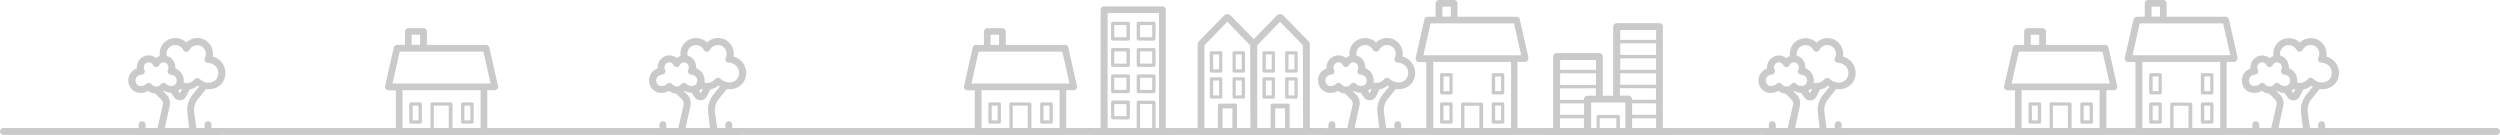 <?xml version="1.0" encoding="utf-8"?>
<!-- Generator: Adobe Illustrator 24.2.3, SVG Export Plug-In . SVG Version: 6.00 Build 0)  -->
<svg version="1.1" id="Layer_1" xmlns="http://www.w3.org/2000/svg" xmlns:xlink="http://www.w3.org/1999/xlink" x="0px" y="0px"
	 viewBox="0 0 1805 97.5" style="enable-background:new 0 0 1805 97.5;" xml:space="preserve">
<style type="text/css">
	.st0{fill:#CACACA;}
</style>
<g id="Layer_2_1_">
	<g id="Layer_1-2">
		<path class="st0" d="M1802.5,97.4H2.5c-1.4,0-2.5-1.1-2.5-2.5s1.1-2.5,2.5-2.5h1800c1.4,0,2.5,1.1,2.5,2.5
			S1803.9,97.4,1802.5,97.4z"/>
		<path class="st0" d="M359.5,61.7l-6.2-27.4c-0.3-1.1-1.2-1.9-2.4-1.9h-42.7v-9.7c0-1.3-1.1-2.4-2.4-2.4h-11
			c-1.3,0-2.4,1.1-2.4,2.4v9.7h-5.7c-1.1,0-2.1,0.8-2.4,1.9L278,62.2c-0.3,1.3,0.5,2.6,1.8,2.9c0.2,0,0.4,0.1,0.6,0.1h5.4v29.9
			c0,1.3,1.1,2.4,2.4,2.4c0,0,0,0,0,0h61.2c1.3,0,2.4-1.1,2.4-2.4c0,0,0,0,0,0V65.1h5.5c1.3,0,2.4-1.1,2.4-2.4
			C359.7,62.4,359.7,62,359.5,61.7L359.5,61.7z M297.2,25.1h6.1v7.3h-6.1V25.1z M324,92.6h-10.8V76.3H324V92.6z M347,92.6l-20.3,0.2
			V75.2c0-0.7-0.5-1.2-1.2-1.3c0,0-0.1,0-0.1,0L312,73.9c-0.7,0-1.2,0.5-1.2,1.2v17.5h-20.2V65.1H347V92.6z M349.4,60.3h-66l5.2-23
			H349l5.2,23H349.4z"/>
		<path class="st0" d="M296.7,89.3h6.7c0.7,0,1.2-0.5,1.2-1.2c0,0,0,0,0,0v-13c0-0.7-0.5-1.2-1.2-1.2c0,0,0,0,0,0h-6.7
			c-0.7,0-1.2,0.5-1.2,1.2v13C295.5,88.8,296,89.3,296.7,89.3z M297.9,76.3h4.3v10.6h-4.3V76.3z"/>
		<path class="st0" d="M334.1,89.3h6.7c0.7,0,1.2-0.6,1.2-1.2v-13c0-0.7-0.5-1.2-1.2-1.2h-6.7c-0.7,0-1.2,0.5-1.2,1.2v13
			C332.9,88.8,333.4,89.3,334.1,89.3C334.1,89.3,334.1,89.3,334.1,89.3z M335.3,76.3h4.3v10.6h-4.3V76.3z"/>
		<path class="st0" d="M777.5,61.7l-6.2-27.4c-0.2-1.1-1.2-1.9-2.3-1.9h-42.8v-9.7c0-1.3-1.1-2.4-2.4-2.4h-11
			c-1.3,0-2.4,1.1-2.4,2.4v9.7h-5.7c-1.1,0-2.1,0.8-2.4,1.9L696,62.2c-0.3,1.3,0.5,2.6,1.8,2.9c0.2,0,0.4,0.1,0.6,0.1h5.4v29.9
			c0,1.3,1.1,2.4,2.4,2.4c0,0,0,0,0,0h61.2c1.3,0,2.4-1.1,2.4-2.4c0,0,0,0,0,0V65.1h5.5c1.3,0,2.4-1.1,2.4-2.4
			C777.7,62.4,777.7,62,777.5,61.7L777.5,61.7z M715.2,25.1h6.1v7.3h-6.1V25.1z M742,92.6h-10.8V76.3H742V92.6z M765,92.6l-20.3,0.2
			V75.2c0-0.7-0.5-1.2-1.2-1.2c0,0,0,0-0.1,0L730,73.9c-0.7,0-1.2,0.5-1.2,1.2c0,0,0,0,0,0v17.5h-20.1V65.1H765V92.6z M767.4,60.3
			h-66l5.2-23H767l5.2,23H767.4z"/>
		<path class="st0" d="M714.8,89.3h6.7c0.7,0,1.2-0.5,1.2-1.2c0,0,0,0,0,0v-13c0-0.7-0.5-1.2-1.2-1.2c0,0,0,0,0,0h-6.7
			c-0.7,0-1.2,0.5-1.2,1.2c0,0,0,0,0,0v13C713.5,88.8,714.1,89.3,714.8,89.3L714.8,89.3z M716,76.3h4.3v10.6H716L716,76.3z"/>
		<path class="st0" d="M752.2,89.3h6.7c0.7,0,1.2-0.5,1.2-1.2c0,0,0,0,0,0v-13c0-0.7-0.5-1.2-1.2-1.2l0,0h-6.7
			c-0.6,0-1.2,0.5-1.2,1.2v13C751,88.8,751.5,89.3,752.2,89.3z M753.4,76.3h4.3v10.6h-4.3V76.3z"/>
		<path class="st0" d="M1528.5,61.7l-6.2-27.4c-0.3-1.1-1.2-1.9-2.4-1.9h-42.7v-9.7c0-1.3-1.1-2.4-2.4-2.4h-11
			c-1.3,0-2.4,1.1-2.4,2.4c0,0,0,0,0,0v9.7h-5.7c-1.1,0-2.1,0.8-2.4,1.9l-6.3,27.9c-0.3,1.3,0.5,2.6,1.8,2.9c0.2,0,0.4,0.1,0.6,0.1
			h5.4v29.9c0,1.3,1.1,2.4,2.4,2.4c0,0,0,0,0,0h61.2c1.3,0,2.4-1.1,2.4-2.4c0,0,0,0,0,0V65.1h5.5c1.3,0,2.4-1.1,2.4-2.4
			C1528.7,62.4,1528.7,62,1528.5,61.7L1528.5,61.7z M1466.2,25.1h6.1v7.3h-6.1V25.1z M1493,92.6h-10.8V76.3h10.8V92.6z M1516,92.6
			l-20.3,0.2V75.2c0-0.7-0.5-1.2-1.2-1.2l-13.5-0.2c-0.7,0-1.2,0.5-1.2,1.2v17.5h-20.2V65.1h56.3V92.6z M1518.4,60.3h-66l5.2-23
			h60.4l5.2,23H1518.4z"/>
		<path class="st0" d="M1465.8,89.3h6.7c0.7,0,1.2-0.5,1.2-1.2c0,0,0,0,0,0v-13c0-0.7-0.5-1.2-1.2-1.2c0,0,0,0,0,0h-6.7
			c-0.7,0-1.2,0.5-1.2,1.2v13C1464.5,88.8,1465.1,89.3,1465.8,89.3z M1467,76.3h4.3v10.6h-4.2L1467,76.3z"/>
		<path class="st0" d="M1503.2,89.3h6.7c0.7,0,1.2-0.5,1.2-1.2c0,0,0,0,0,0v-13c0-0.7-0.5-1.2-1.2-1.2h-6.7c-0.7,0-1.2,0.5-1.2,1.2
			v13C1502,88.8,1502.5,89.3,1503.2,89.3z M1504.4,76.3h4.3v10.6h-4.3V76.3z"/>
		<path class="st0" d="M846.2,92.5h-4.5V7.1c0-1.4-1.1-2.5-2.5-2.5h-42.1c-1.4,0-2.5,1.1-2.5,2.5c0,0,0,0,0,0v85.4h-4.5
			c-1.4,0-2.5,1.1-2.5,2.5s1.1,2.5,2.5,2.5h56c1.4,0,2.5-1.1,2.5-2.5S847.6,92.5,846.2,92.5L846.2,92.5z M831.9,92.5h-8.8V75.1h8.8
			V92.5z M834.3,92.5V73.9c0-0.7-0.5-1.2-1.2-1.2c0,0,0,0,0,0h-11.2c-0.7,0-1.2,0.5-1.2,1.2c0,0,0,0,0,0v18.6h-21v-83h37.1v83H834.3
			L834.3,92.5z"/>
		<path class="st0" d="M814.6,15.7h-11.2c-0.7,0-1.2,0.6-1.2,1.2v11.2c0,0.7,0.6,1.2,1.2,1.2h11.2c0.7,0,1.2-0.6,1.2-1.2V16.9
			C815.8,16.2,815.3,15.7,814.6,15.7z M813.3,26.9h-8.8v-8.8h8.8V26.9z"/>
		<path class="st0" d="M833.1,15.7h-11.2c-0.7,0-1.2,0.6-1.2,1.2v11.2c0,0.7,0.6,1.2,1.2,1.2h11.2c0.7,0,1.2-0.6,1.2-1.2V16.9
			C834.4,16.2,833.8,15.7,833.1,15.7C833.1,15.7,833.1,15.7,833.1,15.7z M831.9,26.9h-8.8v-8.8h8.8V26.9z"/>
		<path class="st0" d="M814.6,34.7h-11.2c-0.7,0-1.2,0.6-1.2,1.2v11.2c0,0.7,0.6,1.2,1.2,1.2h11.2c0.7,0,1.2-0.6,1.2-1.2V35.9
			C815.8,35.2,815.3,34.7,814.6,34.7z M813.3,45.9h-8.8v-8.8h8.8V45.9z"/>
		<path class="st0" d="M833.1,34.7h-11.2c-0.7,0-1.2,0.6-1.2,1.2v11.2c0,0.7,0.6,1.2,1.2,1.2h11.2c0.7,0,1.2-0.6,1.2-1.2V35.9
			C834.3,35.2,833.8,34.7,833.1,34.7z M831.9,45.9h-8.8v-8.8h8.8V45.9z"/>
		<path class="st0" d="M814.6,53.7h-11.2c-0.7,0-1.2,0.6-1.2,1.2v11.2c0,0.7,0.6,1.2,1.2,1.2h11.2c0.7,0,1.2-0.6,1.2-1.2V54.9
			C815.8,54.2,815.3,53.7,814.6,53.7z M813.3,64.9h-8.8v-8.8h8.8V64.9z"/>
		<path class="st0" d="M833.1,53.7h-11.2c-0.7,0-1.2,0.6-1.2,1.2v11.2c0,0.7,0.6,1.2,1.2,1.2h11.2c0.7,0,1.2-0.6,1.2-1.2V54.9
			C834.4,54.2,833.8,53.7,833.1,53.7C833.1,53.6,833.1,53.6,833.1,53.7z M831.9,64.9h-8.8v-8.8h8.8V64.9z"/>
		<path class="st0" d="M814.6,72.6h-11.2c-0.7,0-1.2,0.6-1.2,1.2v11.2c0,0.7,0.6,1.2,1.2,1.2h11.2c0.7,0,1.2-0.6,1.2-1.2V73.9
			C815.8,73.2,815.3,72.6,814.6,72.6z M813.3,83.9h-8.8v-8.7h8.8V83.9z"/>
		<path class="st0" d="M1205.2,92.5h-4.6V19.2c0-1.4-1.1-2.5-2.5-2.5c0,0,0,0,0,0h-30.9c-1.4,0-2.5,1.1-2.5,2.5v49.9h-7.5V40.8
			c0-1.4-1.1-2.5-2.5-2.5h-30.9c-1.4,0-2.5,1.1-2.5,2.5v51.7h-4.2c-1.4,0-2.5,1.1-2.5,2.5s1.1,2.5,2.5,2.5l0,0h88
			c1.4,0,2.5-1.1,2.5-2.5S1206.6,92.5,1205.2,92.5L1205.2,92.5z M1152.3,50.4h-25.9v-7.1h25.9V50.4z M1126.4,52.9h25.9v8.4h-25.9
			V52.9z M1126.4,74.6h17.3v8.3h-17.3V74.6z M1154.8,74h18.7v18.5h-3.9v-8.3c0-0.7-0.6-1.2-1.2-1.2h-14.5c-0.7,0-1.2,0.5-1.2,1.2
			c0,0,0,0,0,0v8.3h-3.9V74L1154.8,74L1154.8,74z M1195.7,39.6h-25.9v-8.3h25.9V39.6z M1195.7,28.8h-25.9v-7.1h25.9V28.8z
			 M1169.8,42.1h25.9v8.3h-25.9V42.1z M1169.8,52.9h25.9v8.3h-25.9V52.9z M1195.7,82.9h-17.3v-8.3h17.3V82.9z M1167,92.5h-12v-7.1
			h12V92.5z M1178.4,92.5v-7.1h17.3v7.1H1178.4z M1169.7,63.7h25.9v8.3h-17.3v-0.5c0-1.4-1.1-2.5-2.5-2.5h-6.2V63.7z M1146.1,69.1
			c-1.4,0-2.5,1.1-2.5,2.5v0.5h-17.3v-8.3h25.9v5.3H1146.1z M1126.3,85.4h17.3v7.1h-17.3V85.4z"/>
		<path class="st0" d="M1646,68.2l-2.3-2.3l0.5-0.3c1.6,0.9,3.4,1.5,5.2,1.5l2.2,3.2c0.9,1.4,2.5,2.2,4.2,2.2h0.4
			c1.8-0.1,3.4-1.2,4.2-2.8l2.5-5c2.2-0.4,4.2-1.4,5.8-2.8c0.4,0.2,0.8,0.4,1.2,0.7l-4.8,5.9c-2.9,3.7-4.3,8.4-3.7,13.1l1.3,10.9
			h-17.7l3.5-15.9c0.7-3-0.2-6.2-2.4-8.4L1646,68.2L1646,68.2z M1635.3,60.8c-0.4-0.6-1.1-0.9-1.8-1h-0.2c-0.6,0-1.3,0.3-1.7,0.7
			c-1.1,1.1-2.7,1.7-4.2,1.6c-1.1,0-2.1-0.5-2.8-1.4c-1.1-1.5-1.1-3.6,0-5.1c0.9-1,2.1-1.7,3.4-1.7c0.9,0,1.6-0.5,2.1-1.2
			c0.5-0.8,0.5-1.7,0-2.5c-0.9-1.8-0.2-3.9,1.6-4.8c0.8-0.4,1.8-0.5,2.7-0.2c0.9,0.3,1.6,1,2,1.8c0.6,1.2,2.1,1.8,3.3,1.2
			c0.5-0.2,0.9-0.7,1.2-1.2c0.4-0.8,1.1-1.5,2-1.8c0.9-0.3,1.8-0.2,2.7,0.2c1.7,0.9,2.4,3.1,1.6,4.8c-0.7,1.2-0.3,2.7,0.9,3.4
			c0.4,0.2,0.8,0.3,1.2,0.3c1.3,0.1,2.6,0.7,3.4,1.7c1.1,1.5,1.1,3.6,0,5.1c-0.7,0.8-1.7,1.3-2.8,1.4c-1.6,0.1-3.1-0.5-4.2-1.6
			c-1-1-2.6-0.9-3.5,0c-0.1,0.1-0.1,0.2-0.2,0.3c-0.7,1-1.9,1.6-3.1,1.7C1637.3,62.4,1636,61.8,1635.3,60.8 M1656.2,64.2l1,0.3
			l-1.5,2.9l-1.2-1.8C1655.2,65.2,1655.7,64.8,1656.2,64.2 M1649.6,33.2c3.1-1.6,6.9-0.3,8.5,2.8c0.6,1.2,2.1,1.7,3.3,1.1
			c0,0,0,0,0,0c0.5-0.2,0.9-0.6,1.1-1.1c1.6-3.2,5.4-4.4,8.5-2.9c3.2,1.6,4.4,5.4,2.9,8.5c-0.7,1.1-0.3,2.6,0.8,3.2
			c0.4,0.3,0.9,0.4,1.4,0.4c2.3,0.1,4.5,1.2,6,3c1.9,2.6,1.9,6.1,0,8.8c-1.2,1.5-3.1,2.4-5,2.5c-2.6,0.2-5.2-0.8-7.1-2.7
			c-1-0.9-2.6-0.9-3.5,0.1c-0.1,0.1-0.1,0.1-0.2,0.2c-1.5,1.8-3.6,2.8-5.9,2.8c-0.6,0-1.3-0.1-1.9-0.3c0.4-2.5-0.2-5.1-1.7-7.2
			c-1.1-1.4-2.6-2.5-4.3-3.2c0.3-3.5-1.5-6.9-4.7-8.5c-0.5-0.2-1-0.5-1.5-0.6C1645.7,37.4,1647.1,34.5,1649.6,33.2 M1683.7,92.5h-5
			V90c0-1.4-1.1-2.5-2.5-2.5s-2.5,1.1-2.5,2.5v2.5h-5.9l-1.6-11.5c-0.4-3.3,0.5-6.7,2.6-9.3l5.9-7.4c0.9,0.1,1.8,0.2,2.7,0.1
			c3.4-0.1,6.6-1.7,8.8-4.2c4.1-5.3,3.2-13-2.2-17.2c-1.3-1-2.8-1.8-4.4-2.2c1.1-6.2-3-12-9.2-13.1c-3.6-0.6-7.3,0.5-9.9,3.1
			c-4.4-4.4-11.6-4.3-16,0.1c-2.5,2.5-3.7,6.1-3.1,9.6c-1,0.3-1.9,0.8-2.7,1.5c-0.8-0.7-1.7-1.1-2.7-1.5c-2.1-0.7-4.5-0.6-6.5,0.5
			c-3.2,1.6-5,5-4.7,8.5c-4.8,1.6-7.4,6.9-5.7,11.7c0.3,1,0.8,1.9,1.4,2.7c1.6,1.9,4,3.1,6.5,3.2c2.1,0.1,4.3-0.4,6.1-1.5
			c1.5,1.2,3.3,1.9,5.2,2l4.2,4.2c1,1,1.5,2.4,1.2,3.8l-3.9,17h-8.6V90c0-1.4-1.1-2.5-2.5-2.5s-2.5,1.1-2.5,2.5v2.5h-2.5
			c-1.4,0-2.5,1.1-2.5,2.5s1.1,2.5,2.5,2.5h60c1.4,0,2.5-1.1,2.5-2.5S1685.1,92.5,1683.7,92.5"/>
		<path class="st0" d="M1297.1,68.2l-2.3-2.3l0.5-0.3c1.6,0.9,3.4,1.5,5.2,1.5l2.2,3.2c0.9,1.4,2.5,2.2,4.2,2.2h0.4
			c1.8-0.1,3.4-1.2,4.2-2.8l2.5-5c2.2-0.4,4.2-1.4,5.8-2.8c0.4,0.2,0.8,0.4,1.2,0.7l-4.8,5.9c-2.9,3.7-4.3,8.4-3.7,13.1l1.3,10.9
			H1296l3.5-15.9c0.7-3-0.2-6.2-2.4-8.4L1297.1,68.2L1297.1,68.2z M1286.4,60.8c-0.4-0.6-1.1-0.9-1.8-1h-0.2c-0.6,0-1.3,0.3-1.7,0.7
			c-1.1,1.1-2.7,1.7-4.2,1.6c-1.1,0-2.1-0.5-2.8-1.4c-1.1-1.5-1.1-3.6,0-5.1c0.9-1,2.1-1.7,3.4-1.7c0.9,0,1.6-0.5,2.1-1.2
			c0.5-0.8,0.5-1.7,0-2.5c-0.9-1.8-0.2-3.9,1.6-4.8c0.8-0.4,1.8-0.5,2.7-0.2c0.9,0.3,1.6,1,2,1.8c0.6,1.2,2.1,1.8,3.3,1.2
			c0.5-0.2,0.9-0.7,1.2-1.2c0.4-0.8,1.2-1.5,2.1-1.8c0.9-0.3,1.8-0.2,2.7,0.2c1.7,0.9,2.4,3.1,1.6,4.8c-0.7,1.2-0.3,2.7,0.9,3.4
			c0.4,0.2,0.8,0.3,1.2,0.3c1.3,0.1,2.6,0.7,3.4,1.7c1.1,1.5,1.1,3.6,0,5.1c-0.7,0.8-1.7,1.3-2.8,1.4c-1.6,0.1-3.1-0.5-4.2-1.6
			c-1-1-2.6-0.9-3.5,0c-0.1,0.1-0.1,0.2-0.2,0.3c-0.7,1-1.9,1.6-3.1,1.7C1288.4,62.4,1287.2,61.8,1286.4,60.8 M1307.3,64.2l1,0.3
			l-1.5,2.9l-1.2-1.8C1306.3,65.2,1306.9,64.8,1307.3,64.2 M1300.7,33.2c3.1-1.6,6.9-0.3,8.5,2.8c0.6,1.2,2.1,1.7,3.3,1.1
			c0,0,0,0,0,0c0.5-0.2,0.9-0.6,1.1-1.1c1.6-3.1,5.4-4.4,8.5-2.8c3.1,1.6,4.4,5.4,2.8,8.5c-0.7,1.1-0.3,2.6,0.8,3.2
			c0.4,0.3,0.9,0.4,1.4,0.4c2.3,0.1,4.5,1.2,6,3c1.9,2.6,1.9,6.1,0,8.8c-1.2,1.5-3.1,2.4-5,2.5c-2.6,0.2-5.2-0.8-7.1-2.7
			c-1-0.9-2.6-0.9-3.5,0.1c-0.1,0.1-0.1,0.1-0.2,0.2c-1.5,1.8-3.6,2.8-5.9,2.8c-0.6,0-1.3-0.1-1.9-0.3c0.4-2.5-0.2-5.1-1.7-7.2
			c-1.1-1.4-2.6-2.5-4.3-3.2c0.3-3.5-1.5-6.9-4.7-8.5c-0.5-0.2-1-0.5-1.5-0.6C1296.8,37.4,1298.1,34.5,1300.7,33.2 M1334.7,92.5h-5
			V90c0-1.4-1.1-2.5-2.5-2.5s-2.5,1.1-2.5,2.5v2.5h-5.9l-1.6-11.5c-0.4-3.3,0.5-6.7,2.6-9.3l5.9-7.4c0.9,0.1,1.8,0.2,2.7,0.1
			c3.4-0.1,6.6-1.7,8.8-4.2c4.1-5.3,3.2-13-2.2-17.2c-1.3-1-2.8-1.8-4.4-2.2c1.1-6.2-3-12-9.2-13.1c-3.6-0.6-7.3,0.5-9.9,3.1
			c-4.4-4.4-11.6-4.3-16,0.1c-2.5,2.5-3.7,6.1-3.1,9.6c-1,0.3-1.9,0.8-2.7,1.5c-0.8-0.7-1.7-1.1-2.7-1.5c-2.1-0.7-4.5-0.6-6.5,0.5
			c-3.2,1.6-5,5-4.7,8.5c-4.8,1.6-7.4,6.9-5.7,11.7c0.3,1,0.8,1.9,1.4,2.7c1.6,1.9,3.9,3.1,6.4,3.2c2.1,0.1,4.3-0.4,6.1-1.5
			c1.5,1.2,3.3,1.9,5.2,2l4.2,4.2c1,1,1.5,2.4,1.2,3.8l-3.9,17h-8.6V90c0-1.4-1.1-2.5-2.5-2.5s-2.5,1.1-2.5,2.5v2.5h-2.5
			c-1.4,0-2.5,1.1-2.5,2.5s1.1,2.5,2.5,2.5h60c1.4,0,2.5-1.1,2.5-2.5S1336.1,92.5,1334.7,92.5"/>
		<path class="st0" d="M979.1,68.2l-2.3-2.3l0.5-0.3c1.6,0.9,3.4,1.4,5.2,1.4l2.2,3.2c0.9,1.4,2.5,2.2,4.2,2.2h0.4
			c1.8-0.1,3.4-1.2,4.2-2.8l2.5-5c2.2-0.4,4.2-1.4,5.8-2.8c0.4,0.2,0.8,0.4,1.2,0.7l-4.8,5.9c-2.9,3.7-4.3,8.4-3.7,13.1l1.3,10.9
			H978l3.5-15.9c0.7-3-0.2-6.2-2.5-8.4V68.2L979.1,68.2z M968.4,60.8c-0.4-0.6-1.1-0.9-1.8-1h-0.2c-0.6,0-1.3,0.3-1.7,0.7
			c-1.1,1.1-2.6,1.7-4.2,1.6c-1.1,0-2.1-0.5-2.8-1.4c-1.1-1.5-1.1-3.6,0-5.1c0.9-1,2.1-1.6,3.4-1.7c0.9,0,1.6-0.5,2.1-1.2
			c0.5-0.8,0.5-1.7,0-2.5c-0.9-1.8-0.2-3.9,1.6-4.8c0.8-0.4,1.8-0.5,2.7-0.2c0.9,0.3,1.6,1,2,1.8c0.6,1.2,2.1,1.8,3.3,1.2
			c0.5-0.2,0.9-0.7,1.2-1.2c0.4-0.8,1.1-1.5,2-1.8c0.9-0.3,1.8-0.2,2.7,0.2c1.7,0.9,2.4,3.1,1.6,4.8c-0.7,1.2-0.3,2.7,0.9,3.4
			c0.4,0.2,0.8,0.3,1.2,0.3c1.3,0.1,2.6,0.7,3.5,1.7c1.1,1.5,1.1,3.6,0,5.1c-0.7,0.8-1.7,1.3-2.8,1.4c-1.6,0.1-3.1-0.5-4.2-1.6
			c-1-1-2.6-0.9-3.5,0c-0.1,0.1-0.1,0.2-0.2,0.3c-0.7,1-1.9,1.6-3.1,1.7C970.4,62.4,969.1,61.8,968.4,60.8 M989.3,64.2l1,0.3
			l-1.5,2.9l-1.2-1.8C988.3,65.2,988.8,64.8,989.3,64.2 M982.7,33.2c3.1-1.6,7-0.3,8.6,2.8c0,0,0,0,0,0c0.6,1.2,2.1,1.7,3.3,1.1
			c0,0,0,0,0,0c0.5-0.2,0.9-0.6,1.1-1.1c1.6-3.1,5.4-4.4,8.5-2.9c3.1,1.6,4.4,5.4,2.9,8.5c-0.7,1.1-0.3,2.6,0.8,3.2
			c0.4,0.3,0.9,0.4,1.4,0.4c2.3,0.1,4.5,1.2,6,3c1.9,2.6,1.9,6.1,0,8.8c-1.2,1.5-3.1,2.4-5,2.5c-2.6,0.2-5.2-0.8-7.1-2.7
			c-1-0.9-2.6-0.9-3.5,0.1c-0.1,0.1-0.1,0.1-0.2,0.2c-1.5,1.8-3.6,2.8-5.9,2.8c-0.6,0-1.3-0.1-1.9-0.3c0.4-2.5-0.2-5.1-1.7-7.2
			c-1.1-1.4-2.6-2.5-4.3-3.2c0.3-3.5-1.5-6.9-4.7-8.5c-0.5-0.2-1-0.5-1.5-0.6C978.8,37.4,980.1,34.5,982.7,33.2 M1016.7,92.5h-5V90
			c0-1.4-1.1-2.5-2.5-2.5s-2.5,1.1-2.5,2.5v2.5h-5.9L999.2,81c-0.4-3.3,0.5-6.7,2.6-9.3l5.9-7.4c0.9,0.1,1.8,0.2,2.7,0.1
			c3.4-0.1,6.6-1.7,8.8-4.2c4.1-5.3,3.2-13-2.2-17.2c-1.3-1-2.8-1.8-4.4-2.2c1.1-6.2-3-12.1-9.1-13.2c-3.6-0.7-7.4,0.5-10,3.1
			c-4.4-4.4-11.6-4.3-16,0.1c-2.5,2.5-3.7,6.1-3.1,9.6c-1,0.3-1.9,0.8-2.7,1.5c-0.8-0.7-1.7-1.2-2.7-1.5c-2.1-0.7-4.5-0.6-6.5,0.5
			c-3.2,1.6-5,5-4.7,8.5c-4.8,1.6-7.4,6.9-5.7,11.7c0.3,1,0.8,1.9,1.4,2.7c1.6,1.9,3.9,3.1,6.4,3.3c2.1,0.1,4.3-0.4,6.1-1.5
			c1.5,1.2,3.3,1.9,5.2,2l4.2,4.2c1,1,1.5,2.4,1.2,3.8l-3.9,17h-8.6V90c0-1.4-1.1-2.5-2.5-2.5s-2.5,1.1-2.5,2.5v2.5h-2.5
			c-1.4,0-2.5,1.1-2.5,2.5s1.1,2.5,2.5,2.5h60c1.4,0,2.5-1.1,2.5-2.5S1018.1,92.5,1016.7,92.5"/>
		<path class="st0" d="M496.1,68.2l-2.3-2.3l0.5-0.3c1.6,0.9,3.4,1.4,5.2,1.4l2.1,3.2c0.9,1.4,2.5,2.2,4.1,2.2h0.4
			c1.8-0.1,3.4-1.2,4.2-2.8l2.5-5c2.2-0.4,4.2-1.4,5.8-2.8c0.4,0.2,0.8,0.4,1.2,0.7l-4.8,5.9c-2.9,3.7-4.3,8.4-3.7,13.1l1.3,10.9
			H495l3.5-15.9c0.7-3-0.2-6.2-2.5-8.4L496.1,68.2L496.1,68.2z M485.4,60.8c-0.4-0.6-1.1-0.9-1.8-1h-0.2c-0.6,0-1.3,0.3-1.7,0.7
			c-1.1,1.1-2.6,1.7-4.2,1.6c-1.1,0-2.1-0.5-2.9-1.4c-1.1-1.5-1.1-3.6,0-5.1c0.9-1,2.1-1.6,3.4-1.7c0.9,0,1.6-0.5,2.1-1.2
			c0.5-0.8,0.5-1.7,0-2.5c-0.9-1.8-0.2-3.9,1.6-4.8c0.8-0.4,1.8-0.5,2.6-0.2c0.9,0.3,1.6,1,2,1.8c0.6,1.2,2.1,1.8,3.3,1.2
			c0.5-0.2,0.9-0.7,1.2-1.2c0.4-0.8,1.2-1.5,2-1.8c0.9-0.3,1.8-0.2,2.6,0.2c1.7,0.9,2.4,3.1,1.6,4.8c-0.7,1.2-0.3,2.7,0.9,3.4
			c0.4,0.2,0.8,0.3,1.2,0.3c1.3,0.1,2.6,0.7,3.5,1.7c1.1,1.5,1.1,3.6,0,5.1c-0.7,0.8-1.7,1.3-2.9,1.4c-1.6,0.1-3.1-0.5-4.2-1.6
			c-1-1-2.6-0.9-3.5,0c-0.1,0.1-0.1,0.2-0.2,0.3c-0.7,1-1.9,1.6-3.1,1.7C487.4,62.4,486.2,61.8,485.4,60.8 M506.4,64.2l1,0.3
			l-1.5,2.9l-1.2-1.8C505.3,65.2,505.9,64.8,506.4,64.2 M499.7,33.2c3.1-1.5,6.9-0.3,8.5,2.8c0.6,1.2,2.1,1.7,3.3,1.1c0,0,0,0,0,0
			c0.5-0.2,0.9-0.6,1.1-1.1c1.6-3.1,5.4-4.4,8.5-2.9c3.1,1.6,4.4,5.4,2.9,8.5c-0.7,1.1-0.3,2.6,0.8,3.2c0.4,0.3,0.9,0.4,1.4,0.4
			c2.3,0.1,4.5,1.2,6,3c1.9,2.6,1.9,6.1,0,8.8c-1.2,1.5-3.1,2.4-5,2.5c-2.6,0.2-5.2-0.8-7.1-2.7c-1-0.9-2.6-0.9-3.5,0.1
			c-0.1,0.1-0.1,0.1-0.2,0.2c-1.5,1.8-3.6,2.8-5.9,2.8c-0.6,0-1.3-0.1-1.9-0.3c0.4-2.5-0.2-5.1-1.7-7.2c-1.1-1.4-2.6-2.5-4.3-3.2
			c0.3-3.5-1.5-6.9-4.7-8.5c-0.5-0.2-1-0.5-1.5-0.6C495.8,37.4,497.1,34.5,499.7,33.2 M533.7,92.5h-5V90c0-1.4-1.1-2.5-2.5-2.5
			s-2.5,1.1-2.5,2.5v2.5h-5.9L516.2,81c-0.4-3.3,0.5-6.7,2.6-9.3l5.9-7.4c0.9,0.1,1.8,0.2,2.7,0.1c3.4-0.1,6.6-1.7,8.8-4.2
			c4.1-5.3,3.2-13-2.2-17.2c-1.3-1-2.8-1.8-4.4-2.2c1.1-6.2-3-12.1-9.1-13.2c-3.6-0.7-7.4,0.5-10,3.1c-4.4-4.4-11.6-4.3-16,0.1
			c-2.5,2.5-3.7,6.1-3.1,9.6c-1,0.3-1.9,0.8-2.7,1.5c-0.8-0.7-1.7-1.2-2.7-1.5c-2.1-0.7-4.5-0.6-6.5,0.5c-3.2,1.6-5,5-4.7,8.5
			c-4.8,1.6-7.4,6.9-5.7,11.7c0.3,1,0.8,1.9,1.4,2.7c1.6,1.9,3.9,3.1,6.4,3.3c2.1,0.1,4.3-0.4,6.1-1.5c1.5,1.2,3.3,1.9,5.2,2
			l4.2,4.2c1,1,1.5,2.4,1.2,3.8l-3.9,17h-8.6V90c0-1.4-1.1-2.5-2.5-2.5s-2.5,1.1-2.5,2.5v2.5h-2.5c-1.4,0-2.5,1.1-2.5,2.5
			s1.1,2.5,2.5,2.5h60c1.4,0,2.5-1.1,2.5-2.5S535.1,92.5,533.7,92.5"/>
		<path class="st0" d="M120.1,68.2l-2.3-2.3l0.5-0.3c1.6,0.9,3.4,1.4,5.2,1.4l2.2,3.2c0.9,1.4,2.5,2.2,4.1,2.2h0.4
			c1.8-0.1,3.4-1.2,4.2-2.8l2.5-5c2.2-0.4,4.2-1.4,5.8-2.8c0.4,0.2,0.8,0.4,1.1,0.7l-4.8,5.9c-2.9,3.7-4.3,8.4-3.7,13.1l1.3,10.9
			H119l3.5-15.9c0.7-3-0.2-6.2-2.4-8.4V68.2L120.1,68.2z M109.4,60.8c-0.4-0.6-1.1-0.9-1.8-1h-0.2c-0.6,0-1.3,0.3-1.7,0.7
			c-1.1,1.1-2.7,1.7-4.2,1.6c-1.1,0-2.1-0.5-2.8-1.4c-1.1-1.5-1.1-3.6,0-5.1c0.9-1,2.1-1.6,3.4-1.7c0.9,0,1.6-0.5,2.1-1.2
			c0.5-0.8,0.5-1.7,0-2.5c-0.9-1.8-0.2-3.9,1.6-4.8c0.8-0.4,1.8-0.5,2.7-0.2c0.9,0.3,1.6,1,2,1.8c0.6,1.2,2.1,1.8,3.3,1.2
			c0.5-0.2,0.9-0.7,1.2-1.2c0.4-0.8,1.1-1.5,2-1.8c0.9-0.3,1.8-0.2,2.7,0.2c1.7,0.9,2.4,3.1,1.6,4.8c-0.7,1.2-0.3,2.7,0.9,3.4
			c0.4,0.2,0.8,0.3,1.2,0.3c1.3,0.1,2.6,0.7,3.4,1.7c1.1,1.5,1.1,3.6,0,5.1c-0.7,0.8-1.7,1.3-2.8,1.4c-1.6,0.1-3.1-0.5-4.2-1.6
			c-1-1-2.6-0.9-3.5,0c-0.1,0.1-0.1,0.2-0.2,0.3c-0.7,1-1.9,1.6-3.1,1.7C111.3,62.4,110.1,61.8,109.4,60.8 M130.3,64.2l1,0.3
			l-1.5,2.9l-1.2-1.8C129.2,65.2,129.8,64.8,130.3,64.2 M123.7,33.2c3.1-1.6,7-0.4,8.6,2.8c0,0,0,0.1,0,0.1c0.6,1.2,2.1,1.7,3.3,1.1
			c0,0,0,0,0,0c0.5-0.2,0.9-0.6,1.1-1.1c1.6-3.1,5.4-4.4,8.5-2.8c3.1,1.6,4.4,5.4,2.8,8.5c-0.7,1.1-0.3,2.6,0.8,3.2
			c0.4,0.3,0.9,0.4,1.4,0.4c2.3,0.1,4.5,1.2,6,3c1.9,2.6,1.9,6.1,0,8.8c-1.2,1.5-3.1,2.4-5,2.5c-2.6,0.2-5.2-0.8-7.1-2.7
			c-1-0.9-2.6-0.9-3.5,0.1c-0.1,0.1-0.1,0.1-0.2,0.2c-1.5,1.8-3.6,2.8-5.9,2.8c-0.6,0-1.3-0.1-1.9-0.3c0.4-2.5-0.2-5.1-1.7-7.2
			c-1.1-1.4-2.6-2.5-4.3-3.2c0.3-3.5-1.5-6.9-4.7-8.5c-0.5-0.2-1-0.5-1.5-0.6C119.8,37.4,121.1,34.5,123.7,33.2 M157.7,92.5h-5V90
			c0-1.4-1.1-2.5-2.5-2.5s-2.5,1.1-2.5,2.5v2.5h-5.9L140.2,81c-0.4-3.3,0.5-6.7,2.6-9.3l5.9-7.4c0.9,0.1,1.8,0.2,2.7,0.1
			c3.4-0.1,6.6-1.7,8.8-4.2c4.1-5.3,3.2-13-2.2-17.2c-1.3-1-2.8-1.8-4.4-2.2c1.1-6.2-3-12.1-9.1-13.2c-3.6-0.7-7.4,0.5-10,3.1
			c-4.4-4.4-11.6-4.3-16,0.1c-2.5,2.5-3.7,6.1-3.1,9.6c-1,0.3-1.9,0.8-2.7,1.5c-0.8-0.7-1.7-1.2-2.7-1.5c-2.1-0.7-4.5-0.6-6.5,0.5
			c-3.2,1.6-5,5-4.7,8.5c-4.8,1.6-7.4,6.9-5.7,11.7c0.3,1,0.8,1.9,1.4,2.7c1.6,1.9,3.9,3.1,6.4,3.3c2.1,0.1,4.3-0.4,6.1-1.5
			c1.5,1.2,3.3,1.9,5.2,2l4.2,4.2c1,1,1.5,2.4,1.2,3.8l-3.9,17h-8.6V90c0-1.4-1.1-2.5-2.5-2.5s-2.5,1.1-2.5,2.5v2.5h-2.5
			c-1.4,0-2.5,1.1-2.5,2.5s1.1,2.5,2.5,2.5h60c1.4,0,2.5-1.1,2.5-2.5S159.1,92.5,157.7,92.5"/>
		<path class="st0" d="M881.5,37h-7c-0.6,0-1,0.4-1,1v13.4c0,0.6,0.4,1,1,1h7c0.6,0,1-0.4,1-1V38C882.5,37.4,882.1,37,881.5,37z
			 M880.2,50.1h-4.3V39.3h4.3V50.1z"/>
		<path class="st0" d="M881.5,55.8h-7c-0.6,0-1,0.4-1,1v13.4c0,0.6,0.4,1,1,1h7c0.6,0,1-0.4,1-1V56.8
			C882.5,56.2,882.1,55.8,881.5,55.8z M880.2,68.9h-4.3V58.1h4.3V68.9z"/>
		<path class="st0" d="M890.9,52.4h7c0.6,0,1-0.4,1-1V38c0-0.6-0.4-1-1-1h-7c-0.6,0-1,0.4-1,1v13.4C889.9,52,890.4,52.4,890.9,52.4z
			 M892.2,39.3h4.3v10.8h-4.3V39.3z"/>
		<path class="st0" d="M890.9,71.2h7c0.6,0,1-0.4,1-1V56.8c0-0.6-0.4-1-1-1h-7c-0.6,0-1,0.4-1,1v13.4
			C889.9,70.8,890.4,71.2,890.9,71.2z M892.2,58.1h4.3v10.8h-4.3V58.1z"/>
		<path class="st0" d="M944.8,29.8l-18.2-18.6c-1.3-1.3-3.4-1.3-4.7-0.1c0,0,0,0-0.1,0.1l-16.6,17.1l-16.6-17.1
			c-1.3-1.3-3.4-1.3-4.7-0.1c0,0,0,0-0.1,0.1l-18.2,18.6c-0.6,0.6-0.9,1.5-0.9,2.3v62.1c0,1.8,1.5,3.3,3.3,3.3l0,0h36.4
			c0.6-0.1,1.1-0.1,1.7,0h36.3c1.8,0,3.3-1.5,3.3-3.3v0V32.1C945.7,31.2,945.4,30.4,944.8,29.8L944.8,29.8z M889.8,92.5h-7.1V78.2
			h7.1V92.5z M902.8,92.5h-9.7V75.8c0-0.6-0.4-1-1-1h-11.8c-0.6,0-1,0.4-1,1v16.6h-9.7V32.7l16.5-17l16.5,17L902.8,92.5L902.8,92.5z
			 M927.8,92.5h-7.1V78.2h7.1L927.8,92.5L927.8,92.5z M940.8,92.5h-9.7V75.8c0-0.6-0.4-1-1-1h-11.7c-0.6,0-1,0.4-1,1v16.6h-9.7V32.7
			l16.5-17l16.5,17L940.8,92.5z"/>
		<path class="st0" d="M919.5,37h-7c-0.6,0-1,0.4-1,1v13.4c0,0.6,0.4,1,1,1h7c0.6,0,1-0.4,1-1V38C920.5,37.4,920.1,37,919.5,37z
			 M918.2,50.1h-4.3V39.3h4.3V50.1z"/>
		<path class="st0" d="M919.5,55.8h-7c-0.6,0-1,0.4-1,1v13.4c0,0.6,0.4,1,1,1h7c0.6,0,1-0.4,1-1V56.8
			C920.5,56.2,920.1,55.8,919.5,55.8z M918.2,68.9h-4.3V58.1h4.3V68.9z"/>
		<path class="st0" d="M928.9,52.4h7c0.6,0,1-0.4,1-1V38c0-0.6-0.4-1-1-1h-7c-0.6,0-1,0.4-1,1v13.4C927.9,52,928.4,52.4,928.9,52.4z
			 M930.3,39.3h4.3v10.8h-4.3V39.3z"/>
		<path class="st0" d="M928.9,71.2h7c0.6,0,1-0.4,1-1V56.8c0-0.6-0.4-1-1-1h-7c-0.6,0-1,0.4-1,1v13.4
			C927.9,70.8,928.4,71.2,928.9,71.2z M930.3,58.1h4.3v10.8h-4.3V58.1z"/>
		<path class="st0" d="M1103.5,41.3l-6.2-27.3c-0.2-1.1-1.2-1.9-2.4-1.9h-42.6V2.4c0-1.3-1.1-2.4-2.4-2.4h-11
			c-1.3,0-2.4,1.1-2.4,2.4c0,0,0,0,0,0v9.7h-5.7c-1.1,0-2.1,0.8-2.4,1.9l-6.3,27.8c-0.3,1.3,0.5,2.6,1.8,2.9c0.2,0,0.4,0.1,0.5,0.1
			h5.4V95c0,1.3,1.1,2.4,2.4,2.4c0,0,0,0,0,0h61c1.3,0,2.4-1.1,2.4-2.4c0,0,0,0,0,0V44.7h5.4c1.3,0,2.4-1.1,2.4-2.4
			C1103.7,41.9,1103.6,41.6,1103.5,41.3L1103.5,41.3z M1041.4,4.8h6.1v7.2h-6.1V4.8z M1068.1,92.6h-10.8V76.4h10.8V92.6z M1091,92.6
			l-20.2,0.2V75.3c0-0.7-0.5-1.2-1.2-1.2l-13.5-0.1c-0.7,0-1.2,0.5-1.2,1.2v17.4h-20.1V44.7h56.2L1091,92.6L1091,92.6z M1093.5,39.9
			h-65.8l5.2-23h60.2l5.2,23H1093.5z"/>
		<path class="st0" d="M1040.9,89.3h6.7c0.7,0,1.2-0.5,1.2-1.2v-13c0-0.7-0.5-1.2-1.2-1.2h-6.7c-0.7,0-1.2,0.5-1.2,1.2v13
			C1039.7,88.8,1040.3,89.3,1040.9,89.3z M1042.2,76.3h4.3v10.6h-4.3V76.3z"/>
		<path class="st0" d="M1078.2,89.3h6.7c0.7,0,1.2-0.5,1.2-1.2v-13c0-0.7-0.5-1.2-1.2-1.2h-6.7c-0.7,0-1.2,0.5-1.2,1.2v13
			C1077,88.8,1077.6,89.3,1078.2,89.3z M1079.5,76.3h4.3v10.6h-4.3V76.3z"/>
		<path class="st0" d="M1040.9,68.2h6.7c0.7,0,1.2-0.5,1.2-1.2V54c0-0.7-0.5-1.2-1.2-1.2h-6.7c-0.7,0-1.2,0.5-1.2,1.2v13
			C1039.8,67.6,1040.3,68.2,1040.9,68.2z M1042.2,55.2h4.3v10.6h-4.3V55.2z"/>
		<path class="st0" d="M1078.2,68.2h6.7c0.7,0,1.2-0.5,1.2-1.2V54c0-0.7-0.5-1.2-1.2-1.2h-6.7c-0.7,0-1.2,0.5-1.2,1.2c0,0,0,0,0,0
			v13C1077,67.7,1077.6,68.2,1078.2,68.2z M1079.5,55.2h4.3v10.6h-4.3V55.2z"/>
		<path class="st0" d="M1615.5,41.3l-6.2-27.3c-0.2-1.1-1.2-1.9-2.4-1.9h-42.6V2.4c0-1.3-1.1-2.4-2.4-2.4h-11
			c-1.3,0-2.4,1.1-2.4,2.4c0,0,0,0,0,0v9.7h-5.7c-1.1,0-2.1,0.8-2.4,1.9l-6.3,27.8c-0.3,1.3,0.5,2.6,1.8,2.9c0.2,0,0.4,0.1,0.5,0.1
			h5.4V95c0,1.3,1.1,2.4,2.4,2.4c0,0,0,0,0,0h61c1.3,0,2.4-1.1,2.4-2.4c0,0,0,0,0,0V44.7h5.4c1.3,0,2.4-1.1,2.4-2.4
			C1615.7,41.9,1615.6,41.6,1615.5,41.3L1615.5,41.3z M1553.4,4.8h6.1v7.2h-6.1V4.8z M1580.1,92.6h-10.8V76.4h10.8V92.6z M1603,92.6
			l-20.2,0.2V75.3c0-0.7-0.5-1.2-1.2-1.2l-13.5-0.1c-0.7,0-1.2,0.5-1.2,1.2v17.4h-20.1V44.7h56.2L1603,92.6L1603,92.6z M1605.5,39.9
			h-65.8l5.2-23h60.2l5.2,23H1605.5z"/>
		<path class="st0" d="M1552.9,89.3h6.7c0.7,0,1.2-0.5,1.2-1.2v-13c0-0.7-0.5-1.2-1.2-1.2h-6.7c-0.7,0-1.2,0.5-1.2,1.2v13
			C1551.7,88.8,1552.3,89.3,1552.9,89.3z M1554.2,76.3h4.3v10.6h-4.3V76.3z"/>
		<path class="st0" d="M1590.2,89.3h6.7c0.7,0,1.2-0.5,1.2-1.2v-13c0-0.7-0.5-1.2-1.2-1.2h-6.7c-0.7,0-1.2,0.5-1.2,1.2v13
			C1589,88.8,1589.6,89.3,1590.2,89.3z M1591.5,76.3h4.3v10.6h-4.3V76.3z"/>
		<path class="st0" d="M1552.9,68.2h6.7c0.7,0,1.2-0.5,1.2-1.2V54c0-0.7-0.5-1.2-1.2-1.2h-6.7c-0.7,0-1.2,0.5-1.2,1.2v13
			C1551.8,67.6,1552.3,68.2,1552.9,68.2z M1554.2,55.2h4.3v10.6h-4.3V55.2z"/>
		<path class="st0" d="M1590.2,68.2h6.7c0.7,0,1.2-0.5,1.2-1.2V54c0-0.7-0.5-1.2-1.2-1.2h-6.7c-0.7,0-1.2,0.5-1.2,1.2c0,0,0,0,0,0
			v13C1589,67.7,1589.6,68.2,1590.2,68.2z M1591.5,55.2h4.3v10.6h-4.3V55.2z"/>
	</g>
</g>
</svg>
